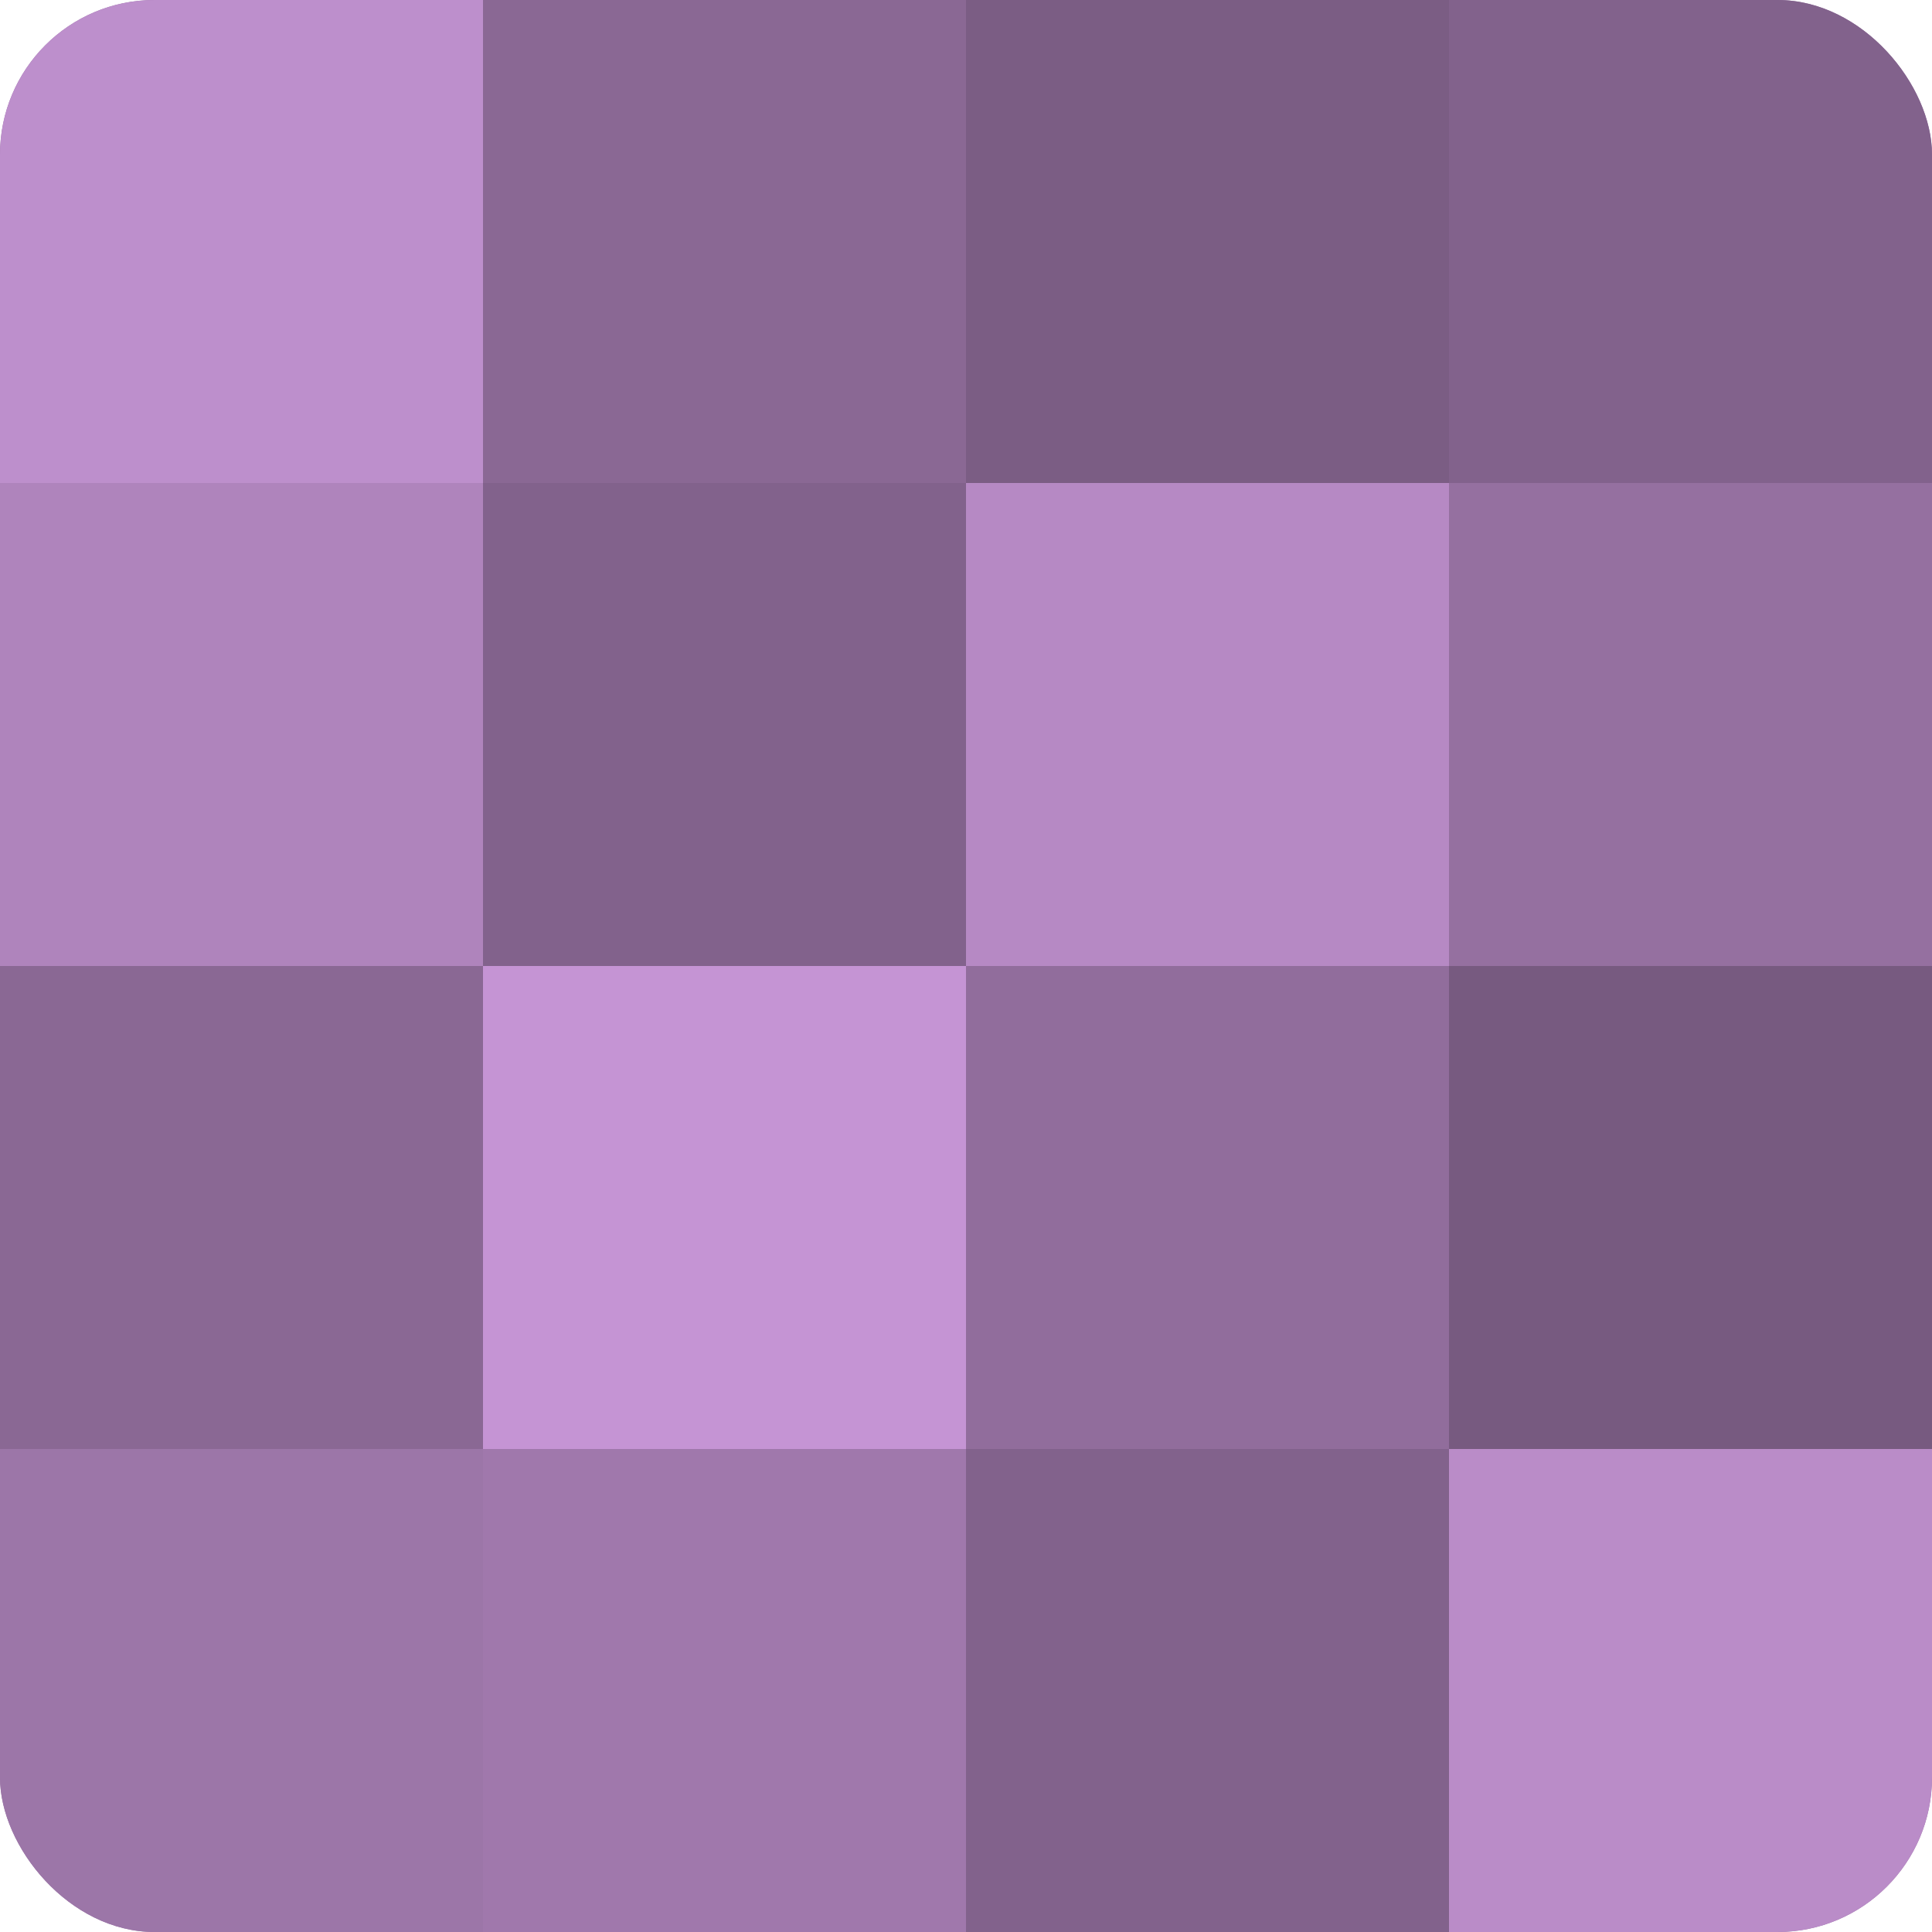 <?xml version="1.0" encoding="UTF-8"?>
<svg xmlns="http://www.w3.org/2000/svg" width="60" height="60" viewBox="0 0 100 100" preserveAspectRatio="xMidYMid meet"><defs><clipPath id="c" width="100" height="100"><rect width="100" height="100" rx="8" ry="8"/></clipPath></defs><g clip-path="url(#c)"><rect width="100" height="100" fill="#9570a0"/><rect width="25" height="25" fill="#bd8fcc"/><rect y="25" width="25" height="25" fill="#af84bc"/><rect y="50" width="25" height="25" fill="#8a6894"/><rect y="75" width="25" height="25" fill="#9c76a8"/><rect x="25" width="25" height="25" fill="#8a6894"/><rect x="25" y="25" width="25" height="25" fill="#82628c"/><rect x="25" y="50" width="25" height="25" fill="#c594d4"/><rect x="25" y="75" width="25" height="25" fill="#a078ac"/><rect x="50" width="25" height="25" fill="#7b5d84"/><rect x="50" y="25" width="25" height="25" fill="#b689c4"/><rect x="50" y="50" width="25" height="25" fill="#916d9c"/><rect x="50" y="75" width="25" height="25" fill="#82628c"/><rect x="75" width="25" height="25" fill="#82628c"/><rect x="75" y="25" width="25" height="25" fill="#9570a0"/><rect x="75" y="50" width="25" height="25" fill="#775a80"/><rect x="75" y="75" width="25" height="25" fill="#ba8cc8"/></g></svg>

